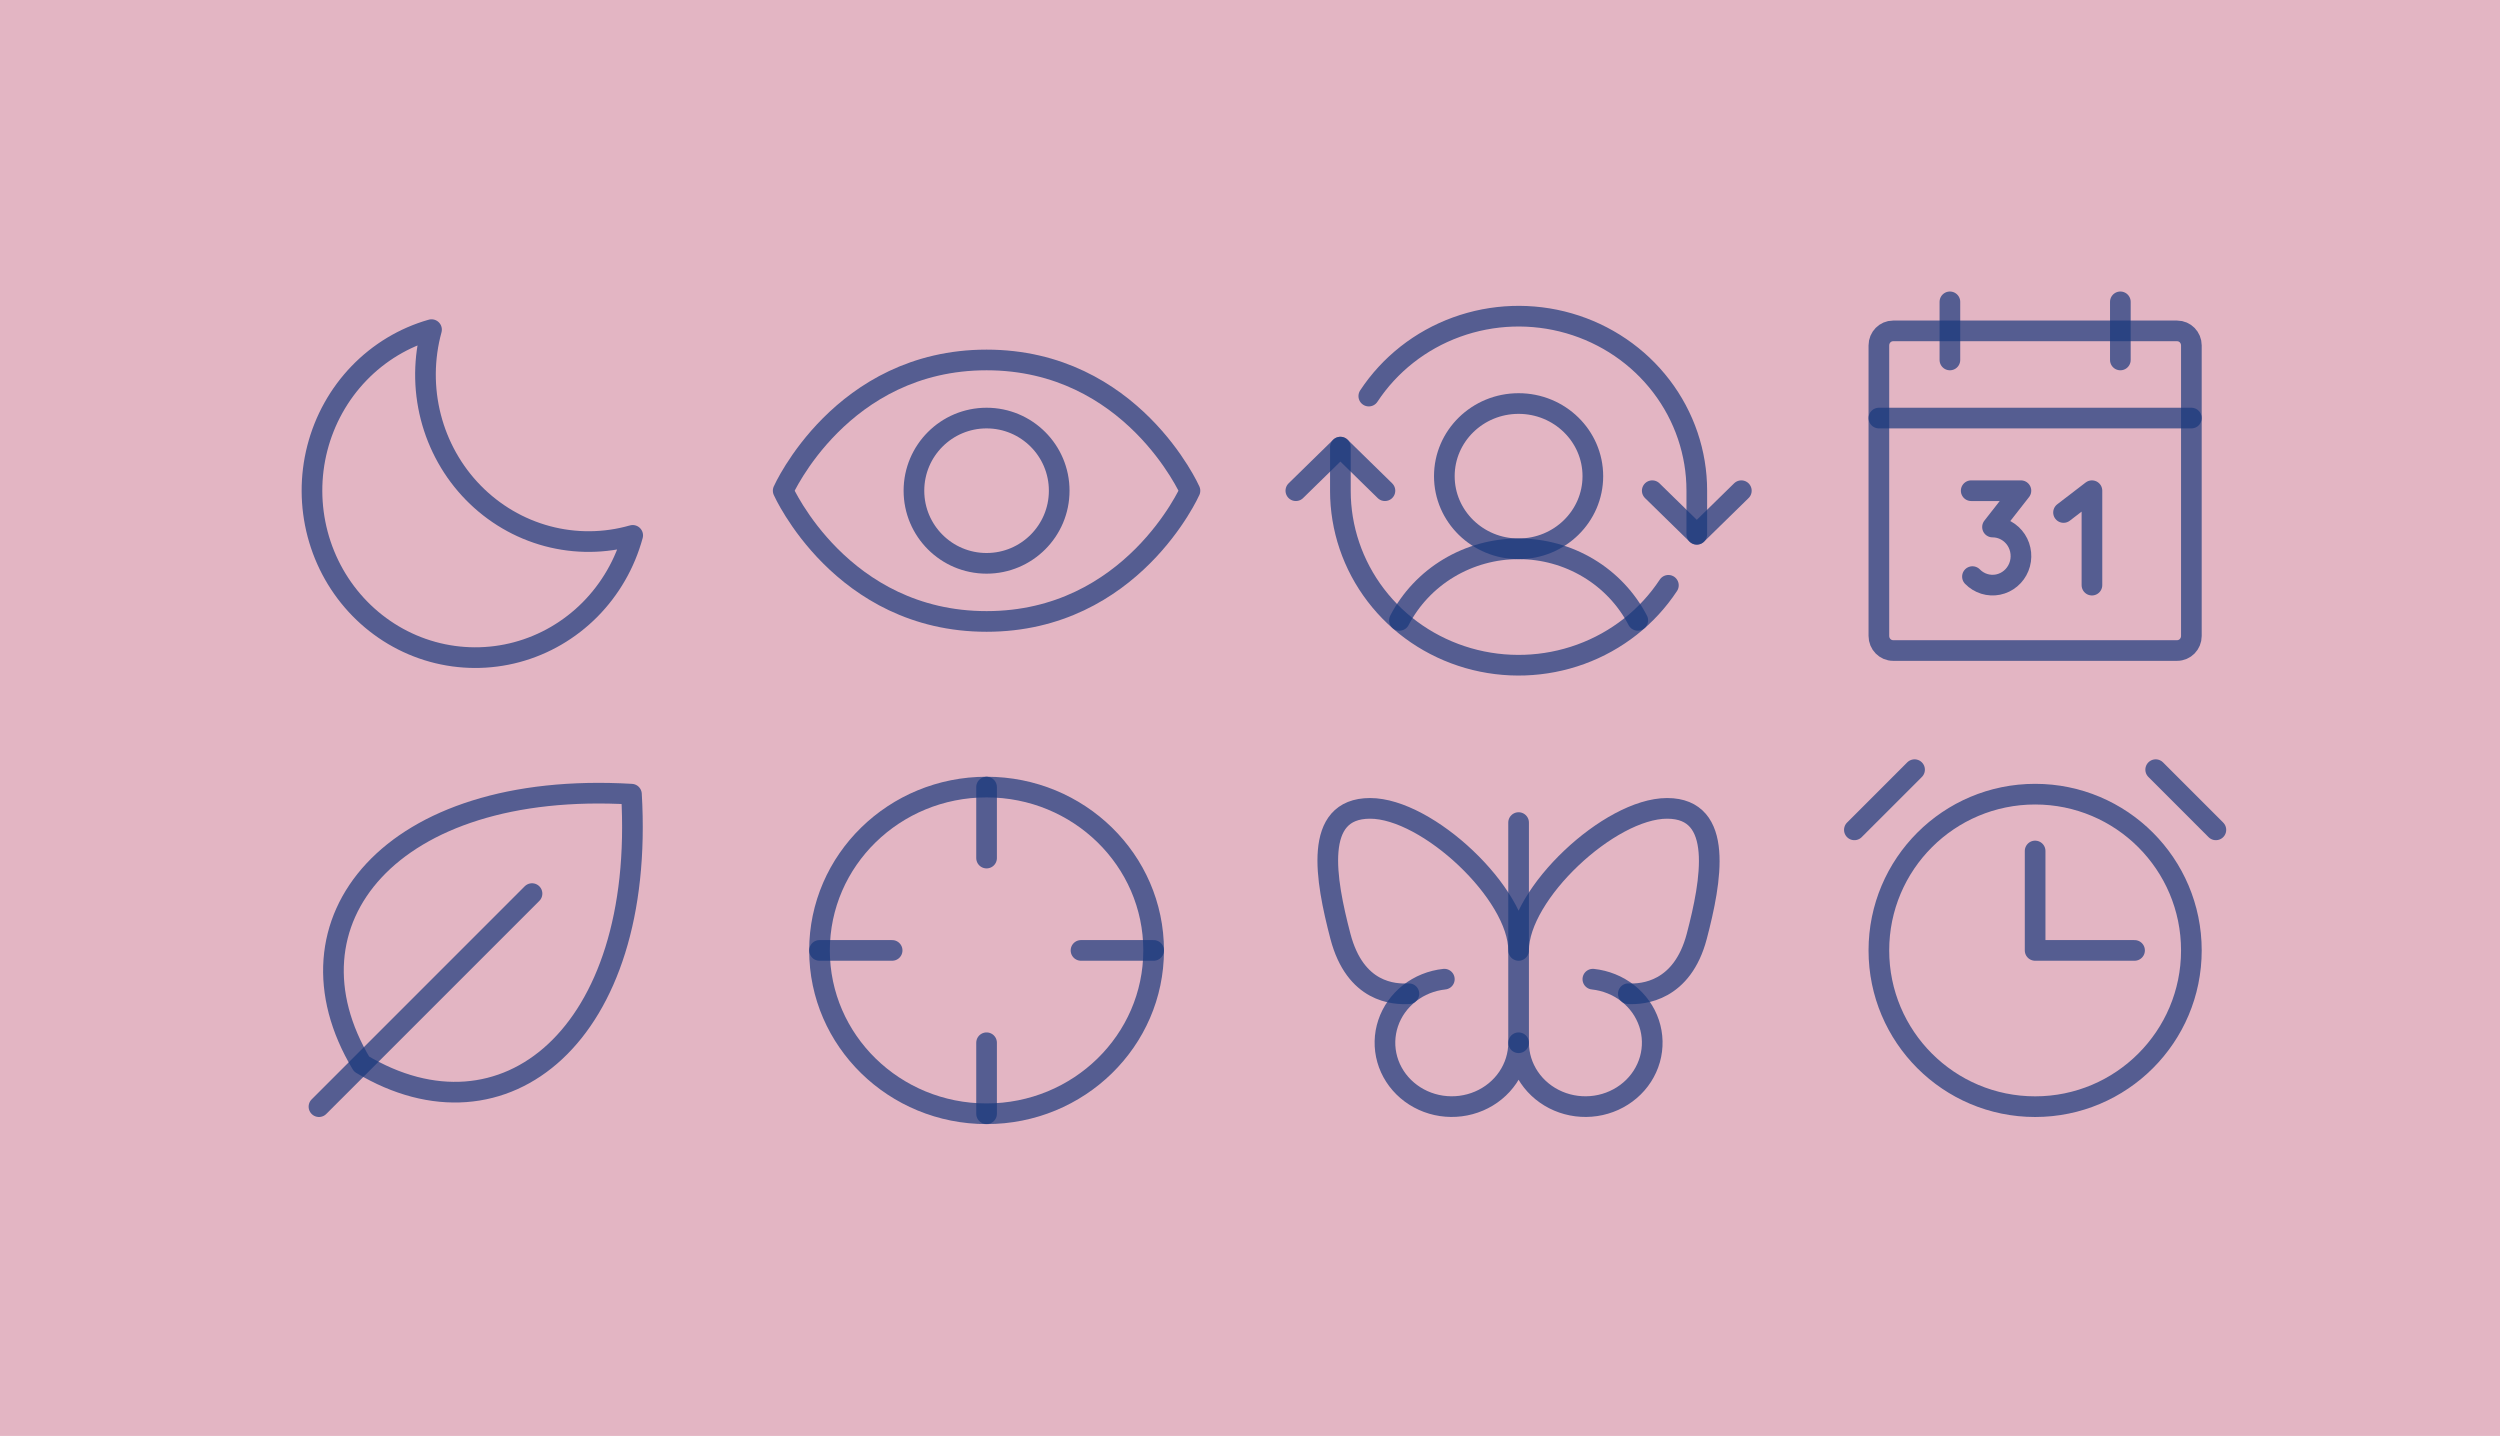 <svg width="242" height="139" viewBox="0 0 242 139" fill="none" xmlns="http://www.w3.org/2000/svg">
<rect width="242" height="139" fill="#E3B5C3"/>
<path d="M95.5 34.844C81.438 34.844 75.812 47.5 75.812 47.5C75.812 47.5 81.438 60.156 95.5 60.156C109.562 60.156 115.188 47.5 115.188 47.5C115.188 47.5 109.562 34.844 95.5 34.844Z" stroke="#19387D" stroke-opacity="0.7" stroke-width="2" stroke-linecap="round" stroke-linejoin="round"/>
<path d="M95.5 54.531C99.383 54.531 102.531 51.383 102.531 47.5C102.531 43.617 99.383 40.469 95.5 40.469C91.617 40.469 88.469 43.617 88.469 47.5C88.469 51.383 91.617 54.531 95.5 54.531Z" stroke="#19387D" stroke-opacity="0.7" stroke-width="2" stroke-linecap="round" stroke-linejoin="round"/>
<path d="M147 53.125C150.97 53.125 154.188 49.977 154.188 46.094C154.188 42.211 150.97 39.062 147 39.062C143.03 39.062 139.812 42.211 139.812 46.094C139.812 49.977 143.03 53.125 147 53.125Z" stroke="#19387D" stroke-opacity="0.7" stroke-width="2" stroke-linecap="round" stroke-linejoin="round"/>
<path d="M135.464 60.051C136.546 57.967 138.196 56.216 140.232 54.994C142.268 53.771 144.611 53.124 147 53.124C149.389 53.124 151.732 53.771 153.768 54.994C155.804 56.216 157.454 57.967 158.536 60.051" stroke="#19387D" stroke-opacity="0.7" stroke-width="2" stroke-linecap="round" stroke-linejoin="round"/>
<path d="M159.938 47.5L164.25 51.719L168.562 47.5" stroke="#19387D" stroke-opacity="0.7" stroke-width="2" stroke-linecap="round" stroke-linejoin="round"/>
<path d="M125.438 47.5L129.75 43.281L134.062 47.5" stroke="#19387D" stroke-opacity="0.7" stroke-width="2" stroke-linecap="round" stroke-linejoin="round"/>
<path d="M164.25 51.719V47.5C164.254 43.854 163.051 40.305 160.821 37.384C158.591 34.463 155.453 32.327 151.879 31.296C148.304 30.264 144.484 30.394 140.99 31.664C137.497 32.934 134.518 35.277 132.499 38.342" stroke="#19387D" stroke-opacity="0.7" stroke-width="2" stroke-linecap="round" stroke-linejoin="round"/>
<path d="M129.75 43.281V47.5C129.746 51.146 130.949 54.695 133.179 57.616C135.409 60.537 138.547 62.673 142.121 63.705C145.696 64.736 149.516 64.606 153.01 63.336C156.503 62.066 159.482 59.723 161.501 56.658" stroke="#19387D" stroke-opacity="0.7" stroke-width="2" stroke-linecap="round" stroke-linejoin="round"/>
<path d="M210.75 32.031H183.25C182.491 32.031 181.875 32.661 181.875 33.438V61.562C181.875 62.339 182.491 62.969 183.25 62.969H210.75C211.509 62.969 212.125 62.339 212.125 61.562V33.438C212.125 32.661 211.509 32.031 210.75 32.031Z" stroke="#19387D" stroke-opacity="0.7" stroke-width="2" stroke-linecap="round" stroke-linejoin="round"/>
<path d="M205.25 29.219V34.844" stroke="#19387D" stroke-opacity="0.7" stroke-width="2" stroke-linecap="round" stroke-linejoin="round"/>
<path d="M188.75 29.219V34.844" stroke="#19387D" stroke-opacity="0.7" stroke-width="2" stroke-linecap="round" stroke-linejoin="round"/>
<path d="M181.875 40.469H212.125" stroke="#19387D" stroke-opacity="0.7" stroke-width="2" stroke-linecap="round" stroke-linejoin="round"/>
<path d="M190.812 47.5H195.625L192.875 51.016C193.328 51.015 193.773 51.128 194.173 51.346C194.572 51.564 194.913 51.879 195.165 52.263C195.417 52.648 195.572 53.09 195.616 53.551C195.661 54.011 195.594 54.476 195.421 54.904C195.248 55.331 194.974 55.709 194.624 56.002C194.274 56.296 193.859 56.497 193.415 56.587C192.971 56.677 192.512 56.654 192.079 56.519C191.646 56.384 191.252 56.142 190.933 55.815" stroke="#19387D" stroke-opacity="0.7" stroke-width="2" stroke-linecap="round" stroke-linejoin="round"/>
<path d="M199.75 49.609L202.5 47.5V56.641" stroke="#19387D" stroke-opacity="0.7" stroke-width="2" stroke-linecap="round" stroke-linejoin="round"/>
<path d="M197 82.375V92H206.625" stroke="#19387D" stroke-opacity="0.7" stroke-width="2" stroke-linecap="round" stroke-linejoin="round"/>
<path d="M197 107.125C205.353 107.125 212.125 100.353 212.125 92C212.125 83.647 205.353 76.875 197 76.875C188.647 76.875 181.875 83.647 181.875 92C181.875 100.353 188.647 107.125 197 107.125Z" stroke="#19387D" stroke-opacity="0.7" stroke-width="2" stroke-miterlimit="10"/>
<path d="M208.67 74.503L214.497 80.33" stroke="#19387D" stroke-opacity="0.7" stroke-width="2" stroke-linecap="round" stroke-linejoin="round"/>
<path d="M179.503 80.33L185.33 74.503" stroke="#19387D" stroke-opacity="0.7" stroke-width="2" stroke-linecap="round" stroke-linejoin="round"/>
<path d="M61.245 51.824C58.546 52.598 55.693 52.624 52.981 51.898C50.269 51.172 47.794 49.72 45.812 47.693C43.829 45.665 42.41 43.134 41.7 40.36C40.99 37.586 41.015 34.669 41.772 31.908C39.11 32.666 36.689 34.123 34.75 36.136C32.811 38.148 31.421 40.645 30.718 43.378C30.016 46.111 30.027 48.984 30.748 51.711C31.47 54.439 32.877 56.925 34.831 58.923C36.784 60.921 39.215 62.361 41.882 63.099C44.549 63.836 47.359 63.847 50.031 63.129C52.703 62.411 55.144 60.989 57.112 59.006C59.079 57.022 60.505 54.546 61.245 51.824V51.824Z" stroke="#19387D" stroke-opacity="0.7" stroke-width="2" stroke-linecap="round" stroke-linejoin="round"/>
<path d="M51.5 86.5L30.875 107.125" stroke="#19387D" stroke-opacity="0.7" stroke-width="2" stroke-linecap="round" stroke-linejoin="round"/>
<path d="M35 103C26.75 89.25 37.75 75.5 61.125 76.875C62.5 100.25 48.75 111.25 35 103Z" stroke="#19387D" stroke-opacity="0.7" stroke-width="2" stroke-linecap="round" stroke-linejoin="round"/>
<path d="M95.5 107.812C104.431 107.812 111.672 100.733 111.672 92C111.672 83.267 104.431 76.188 95.5 76.188C86.569 76.188 79.328 83.267 79.328 92C79.328 100.733 86.569 107.812 95.5 107.812Z" stroke="#19387D" stroke-opacity="0.7" stroke-width="2" stroke-linecap="round" stroke-linejoin="round"/>
<path d="M95.5 76.188V83.062" stroke="#19387D" stroke-opacity="0.7" stroke-width="2" stroke-linecap="round" stroke-linejoin="round"/>
<path d="M79.328 92H86.359" stroke="#19387D" stroke-opacity="0.7" stroke-width="2" stroke-linecap="round" stroke-linejoin="round"/>
<path d="M95.5 107.812V100.938" stroke="#19387D" stroke-opacity="0.7" stroke-width="2" stroke-linecap="round" stroke-linejoin="round"/>
<path d="M111.672 92H104.641" stroke="#19387D" stroke-opacity="0.7" stroke-width="2" stroke-linecap="round" stroke-linejoin="round"/>
<path d="M147 79.625V100.938" stroke="#19387D" stroke-opacity="0.7" stroke-width="2" stroke-linecap="round" stroke-linejoin="round"/>
<path d="M157.62 96.194C159.039 96.263 162.848 95.97 164.25 90.625C165.652 85.28 166.927 78.25 161.375 78.25C155.823 78.25 147 86.5 147 92C147 86.5 138.177 78.25 132.625 78.25C127.073 78.25 128.313 85.125 129.75 90.625C131.188 96.125 134.961 96.263 136.381 96.194" stroke="#19387D" stroke-opacity="0.7" stroke-width="2" stroke-linecap="round" stroke-linejoin="round"/>
<path d="M139.812 94.784C138.572 94.917 137.397 95.39 136.432 96.147C135.466 96.904 134.75 97.912 134.37 99.05C133.989 100.187 133.962 101.406 134.289 102.558C134.617 103.711 135.287 104.748 136.217 105.544C137.148 106.341 138.299 106.863 139.533 107.047C140.766 107.231 142.029 107.07 143.169 106.583C144.309 106.096 145.278 105.304 145.957 104.302C146.637 103.3 146.999 102.132 147 100.938C147.001 102.132 147.363 103.3 148.043 104.302C148.722 105.304 149.691 106.096 150.831 106.583C151.971 107.07 153.234 107.231 154.467 107.047C155.701 106.863 156.852 106.341 157.783 105.544C158.713 104.748 159.383 103.711 159.711 102.558C160.038 101.406 160.011 100.187 159.63 99.05C159.25 97.912 158.534 96.904 157.568 96.147C156.603 95.39 155.428 94.917 154.188 94.784" stroke="#19387D" stroke-opacity="0.7" stroke-width="2" stroke-linecap="round" stroke-linejoin="round"/>
</svg>

